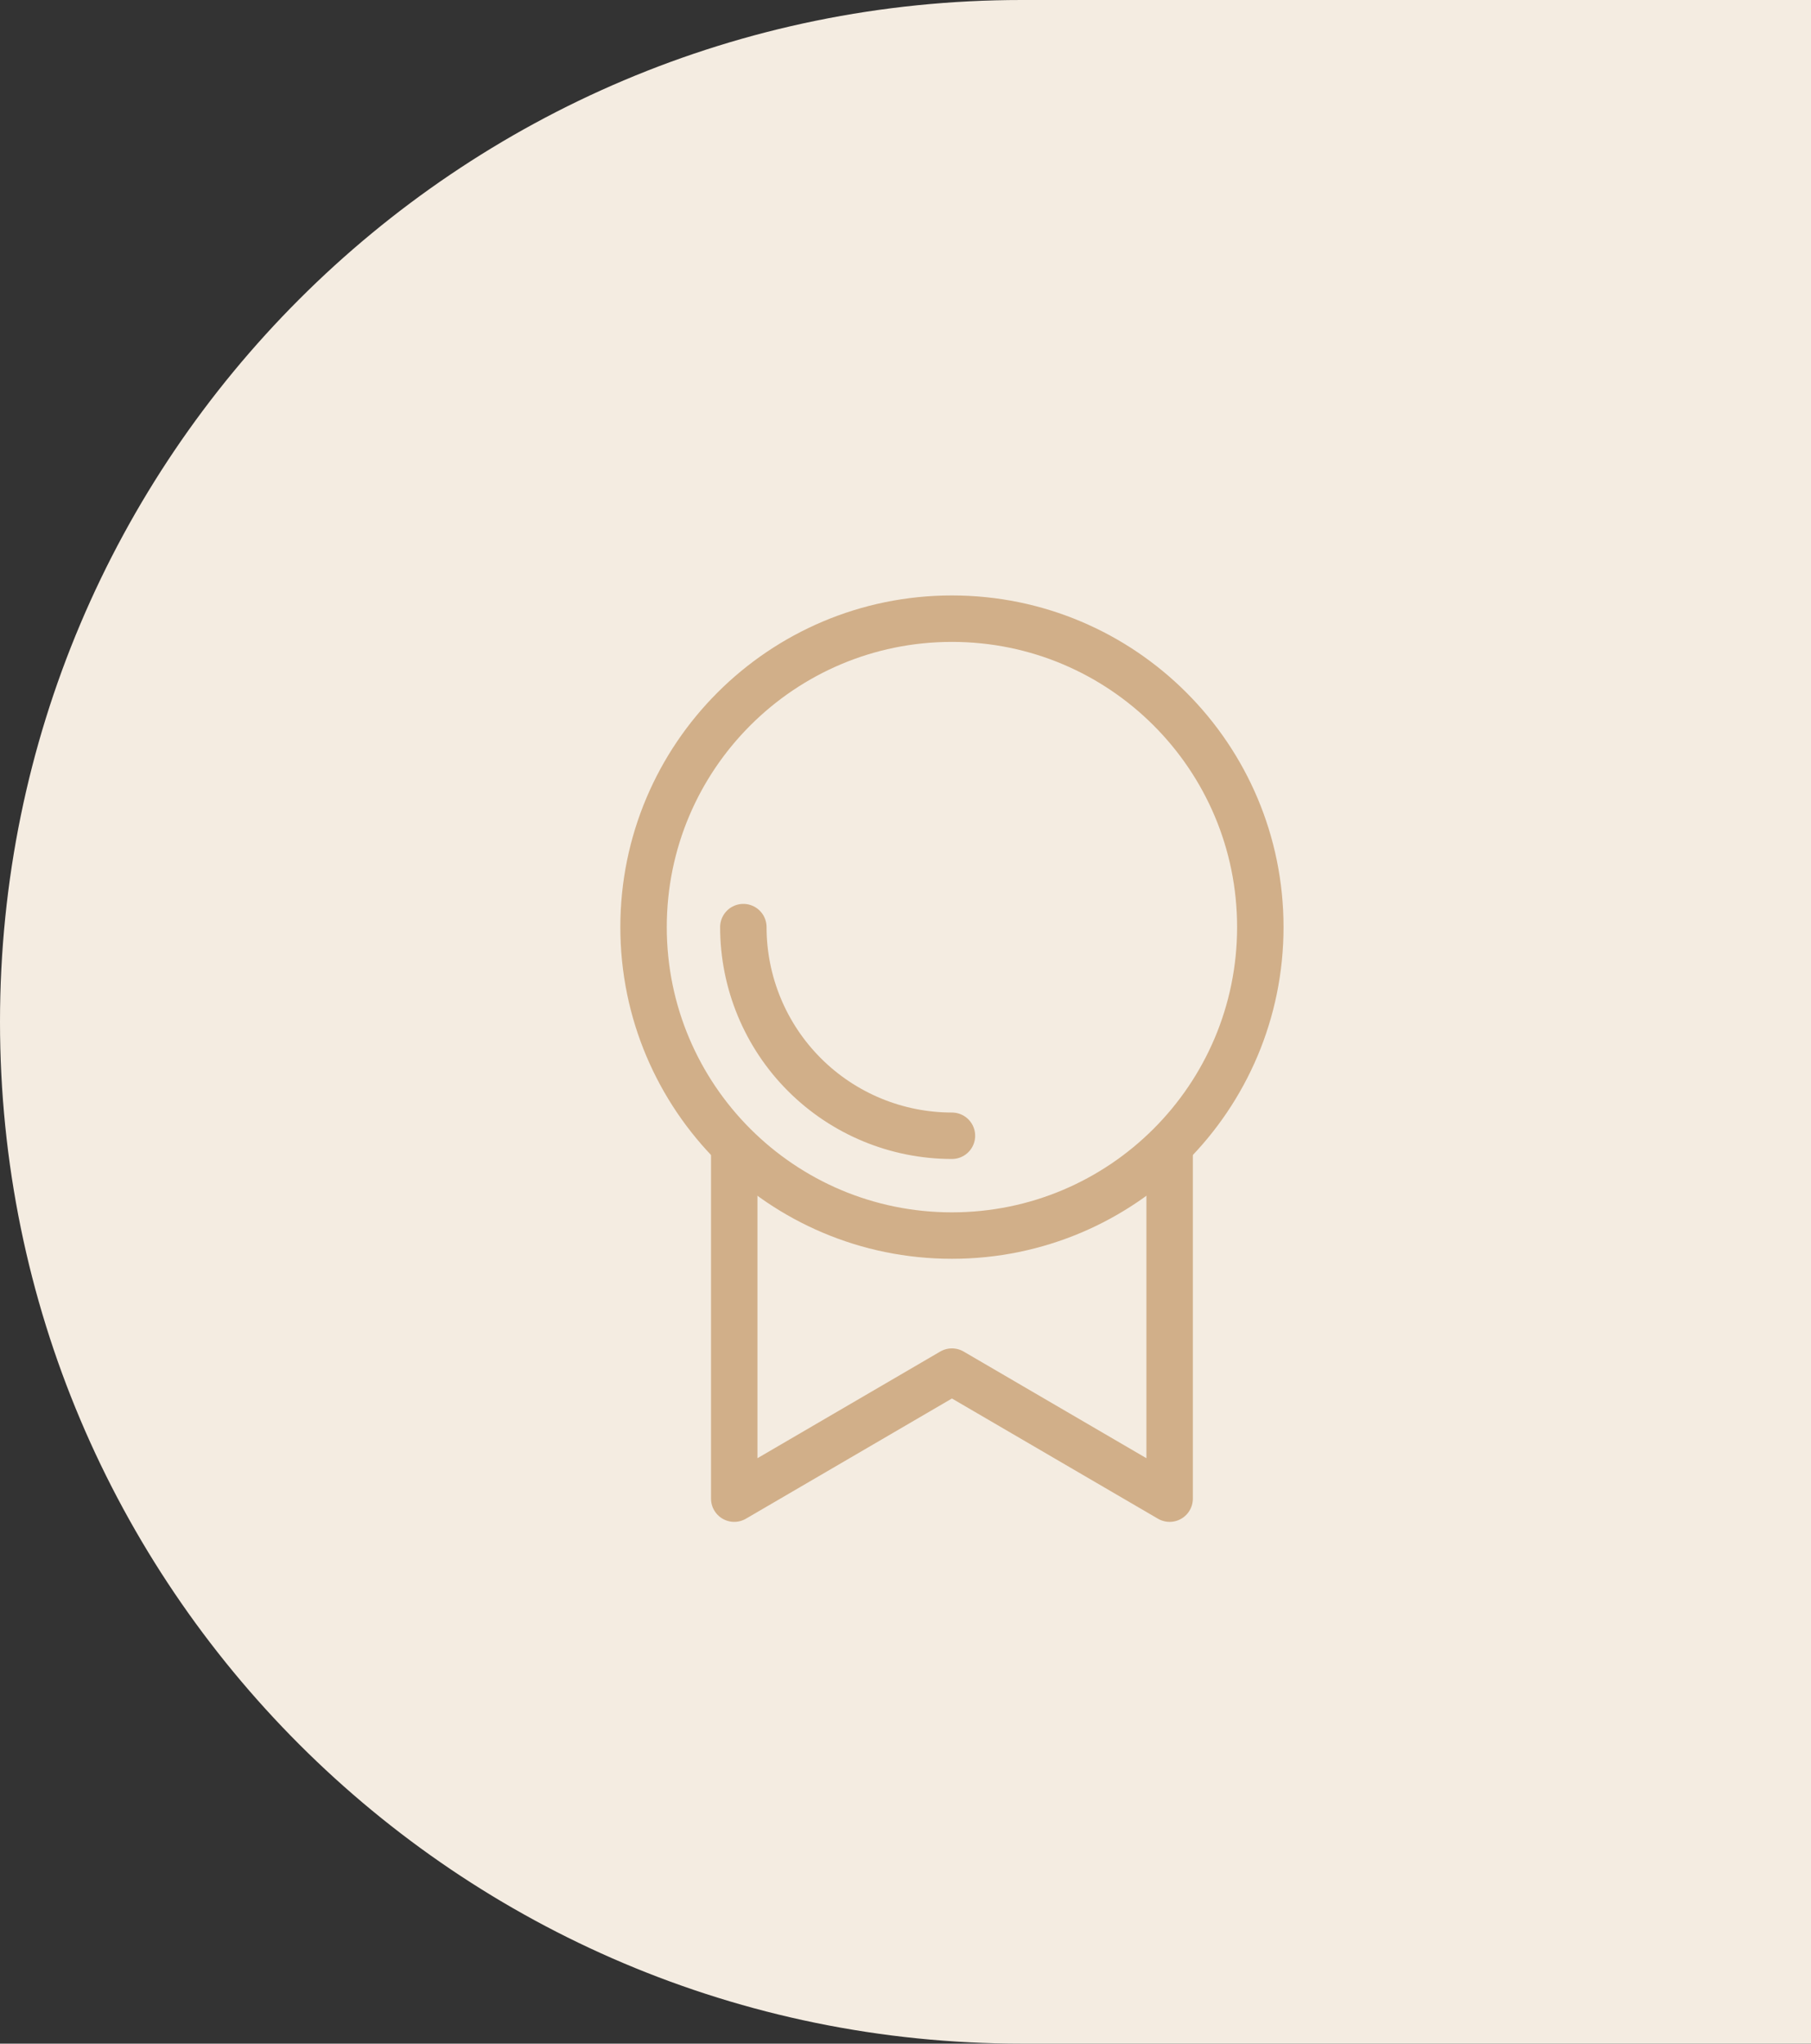 <svg width="39" height="44" viewBox="0 0 39 44" fill="none" xmlns="http://www.w3.org/2000/svg">
    <rect x="0" y="0" width="39" height="44" fill="#333333" stroke="none"/>
    <path d="M0 22C0 9.85 9.85 0 22 0H39V44H22C9.85 44 0 34.15 0 22Z" fill="#F4ECE1"/>
    <path d="M20.5 26.602C24.168 26.602 27.141 23.628 27.141 19.961C27.141 16.293 24.168 13.32 20.5 13.32C16.832 13.32 13.859 16.293 13.859 19.961C13.859 23.628 16.832 26.602 20.5 26.602Z"
          stroke="#D1AF89" stroke-miterlimit="10"/>
    <path d="M20.5 24.453C19.309 24.453 18.166 23.98 17.323 23.137C16.481 22.295 16.008 21.152 16.008 19.961"
          stroke="#D1AF89" stroke-linecap="round" stroke-linejoin="round"/>
    <path d="M15.812 24.844V32.266L20.5 29.531L25.188 32.266V24.844" stroke="#D1AF89" stroke-linecap="round"
          stroke-linejoin="round"/>
</svg>
